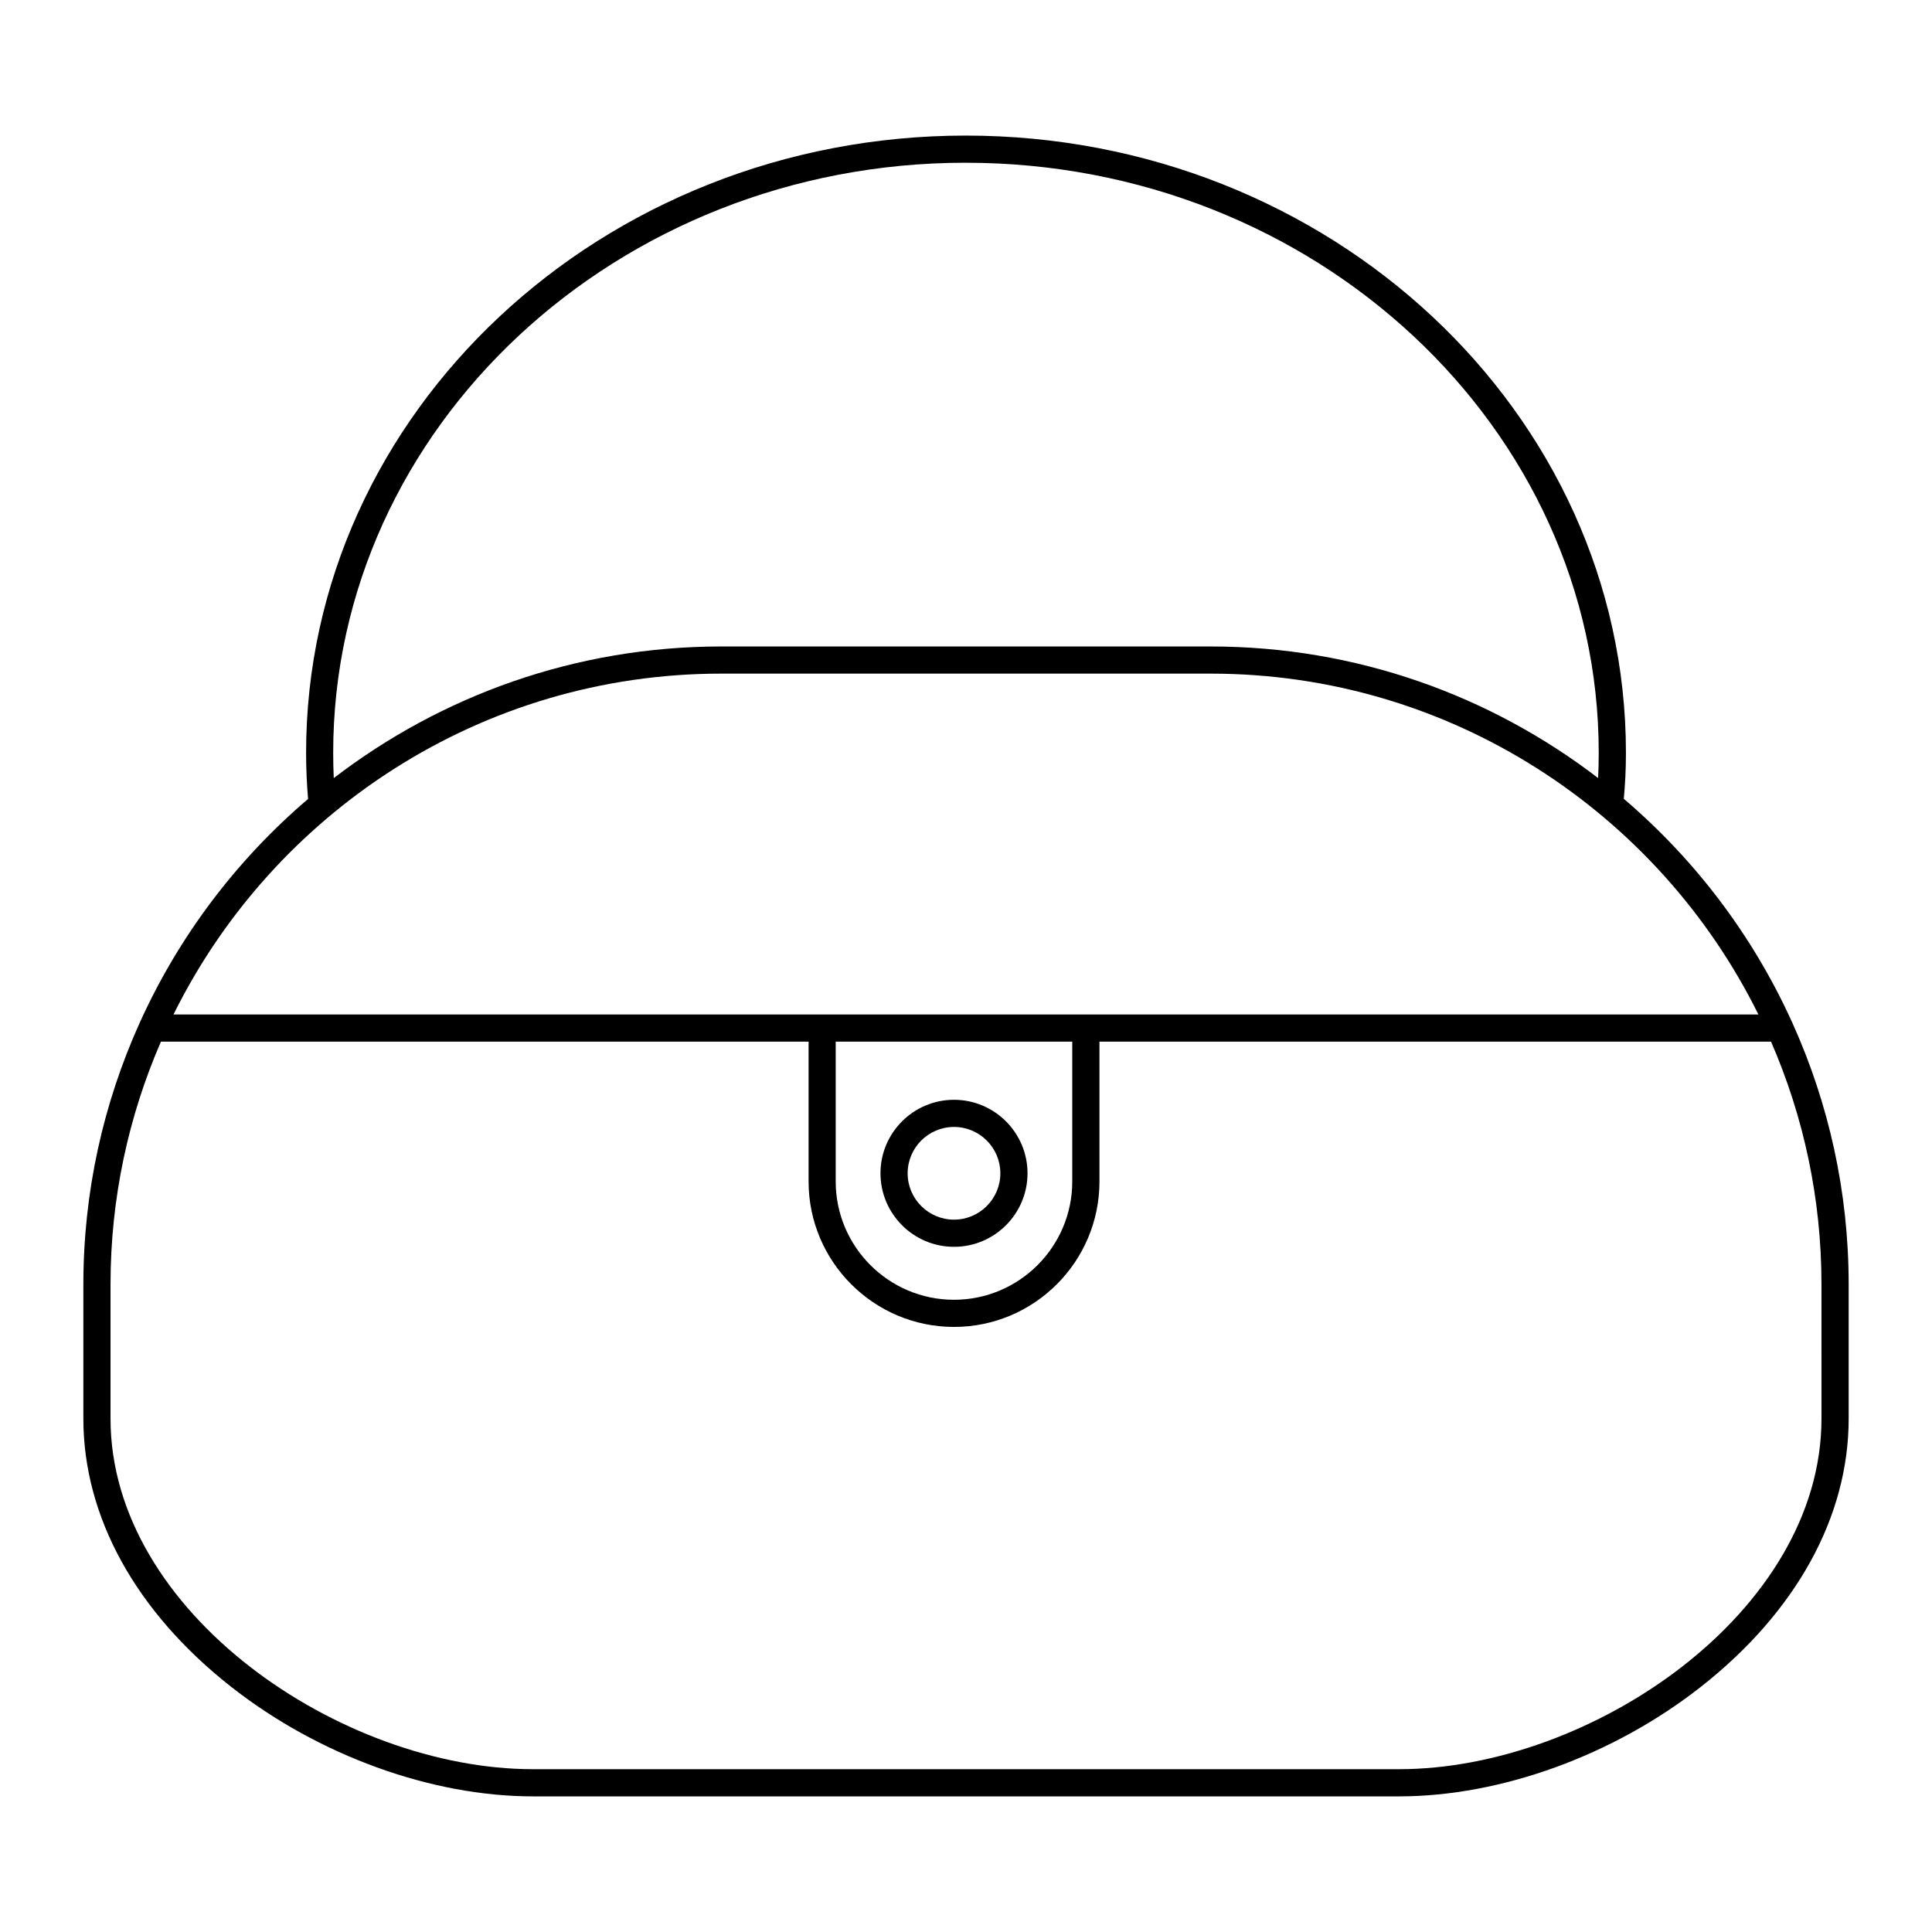 <?xml version="1.0" encoding="UTF-8"?>
<!-- Uploaded to: ICON Repo, www.svgrepo.com, Generator: ICON Repo Mixer Tools -->
<svg fill="#000000" width="800px" height="800px" version="1.1" viewBox="144 144 512 512" xmlns="http://www.w3.org/2000/svg">
 <g>
  <path d="m618.84 414.73c-10.367-22.836-25.656-42.965-44.52-59.035 0.359-3.793 0.57-7.766 0.57-12.184 0-90.199-78.484-163.58-174.95-163.58-96.402 0-174.82 73.383-174.82 163.58 0 4.301 0.195 8.301 0.523 12.223-18.852 16.07-34.121 36.191-44.484 59.016-0.102 0.184-0.188 0.367-0.258 0.57-9.484 21.098-14.809 44.457-14.809 69.051v35.594c0 25.98 13.91 51.223 39.168 71.062 23.141 18.18 53.043 29.031 79.984 29.031h229.52c26.945 0 56.844-10.852 79.984-29.031 25.258-19.844 39.168-45.086 39.168-71.066v-35.594c0-24.586-5.32-47.941-14.801-69.039-0.07-0.211-0.164-0.402-0.27-0.598zm-218.91-227.6c92.5 0 167.75 70.152 167.75 156.38 0 2.344-0.059 4.555-0.16 6.684-28.484-21.848-64.074-34.871-102.66-34.871h-129.73c-38.594 0-74.188 13.027-102.68 34.883-0.098-2.164-0.152-4.383-0.152-6.691 0.004-86.234 75.199-156.39 167.63-156.39zm-64.801 135.39h129.73c63.578 0 118.69 36.867 145.14 90.332l-178.23-0.004c-0.008 0-0.012-0.004-0.016-0.004l-69.887 0.004c-0.008 0-0.012 0.004-0.016 0.004l-171.87-0.004c26.453-53.465 81.562-90.328 145.14-90.328zm93.031 97.527v37.062c0 17.285-14.062 31.344-31.344 31.344-17.285 0-31.344-14.062-31.344-31.344v-37.062zm198.55 99.91c0 51.461-61.246 92.898-111.95 92.898h-229.52c-50.707 0-111.95-41.438-111.95-92.898v-35.594c0-22.848 4.785-44.59 13.363-64.32h171.63v37.062c0 21.25 17.289 38.543 38.543 38.543 21.25 0 38.543-17.289 38.543-38.543l-0.004-37.059h177.98c8.578 19.727 13.363 41.469 13.363 64.32z"/>
  <path d="m396.82 474.42c10.742 0 19.484-8.738 19.484-19.484 0-10.738-8.738-19.48-19.484-19.48-10.742 0-19.484 8.738-19.484 19.48 0.004 10.742 8.742 19.484 19.484 19.484zm0-31.766c6.777 0 12.285 5.512 12.285 12.281 0 6.777-5.512 12.285-12.285 12.285-6.777 0-12.285-5.512-12.285-12.285s5.512-12.281 12.285-12.281z"/>
 </g>
</svg>